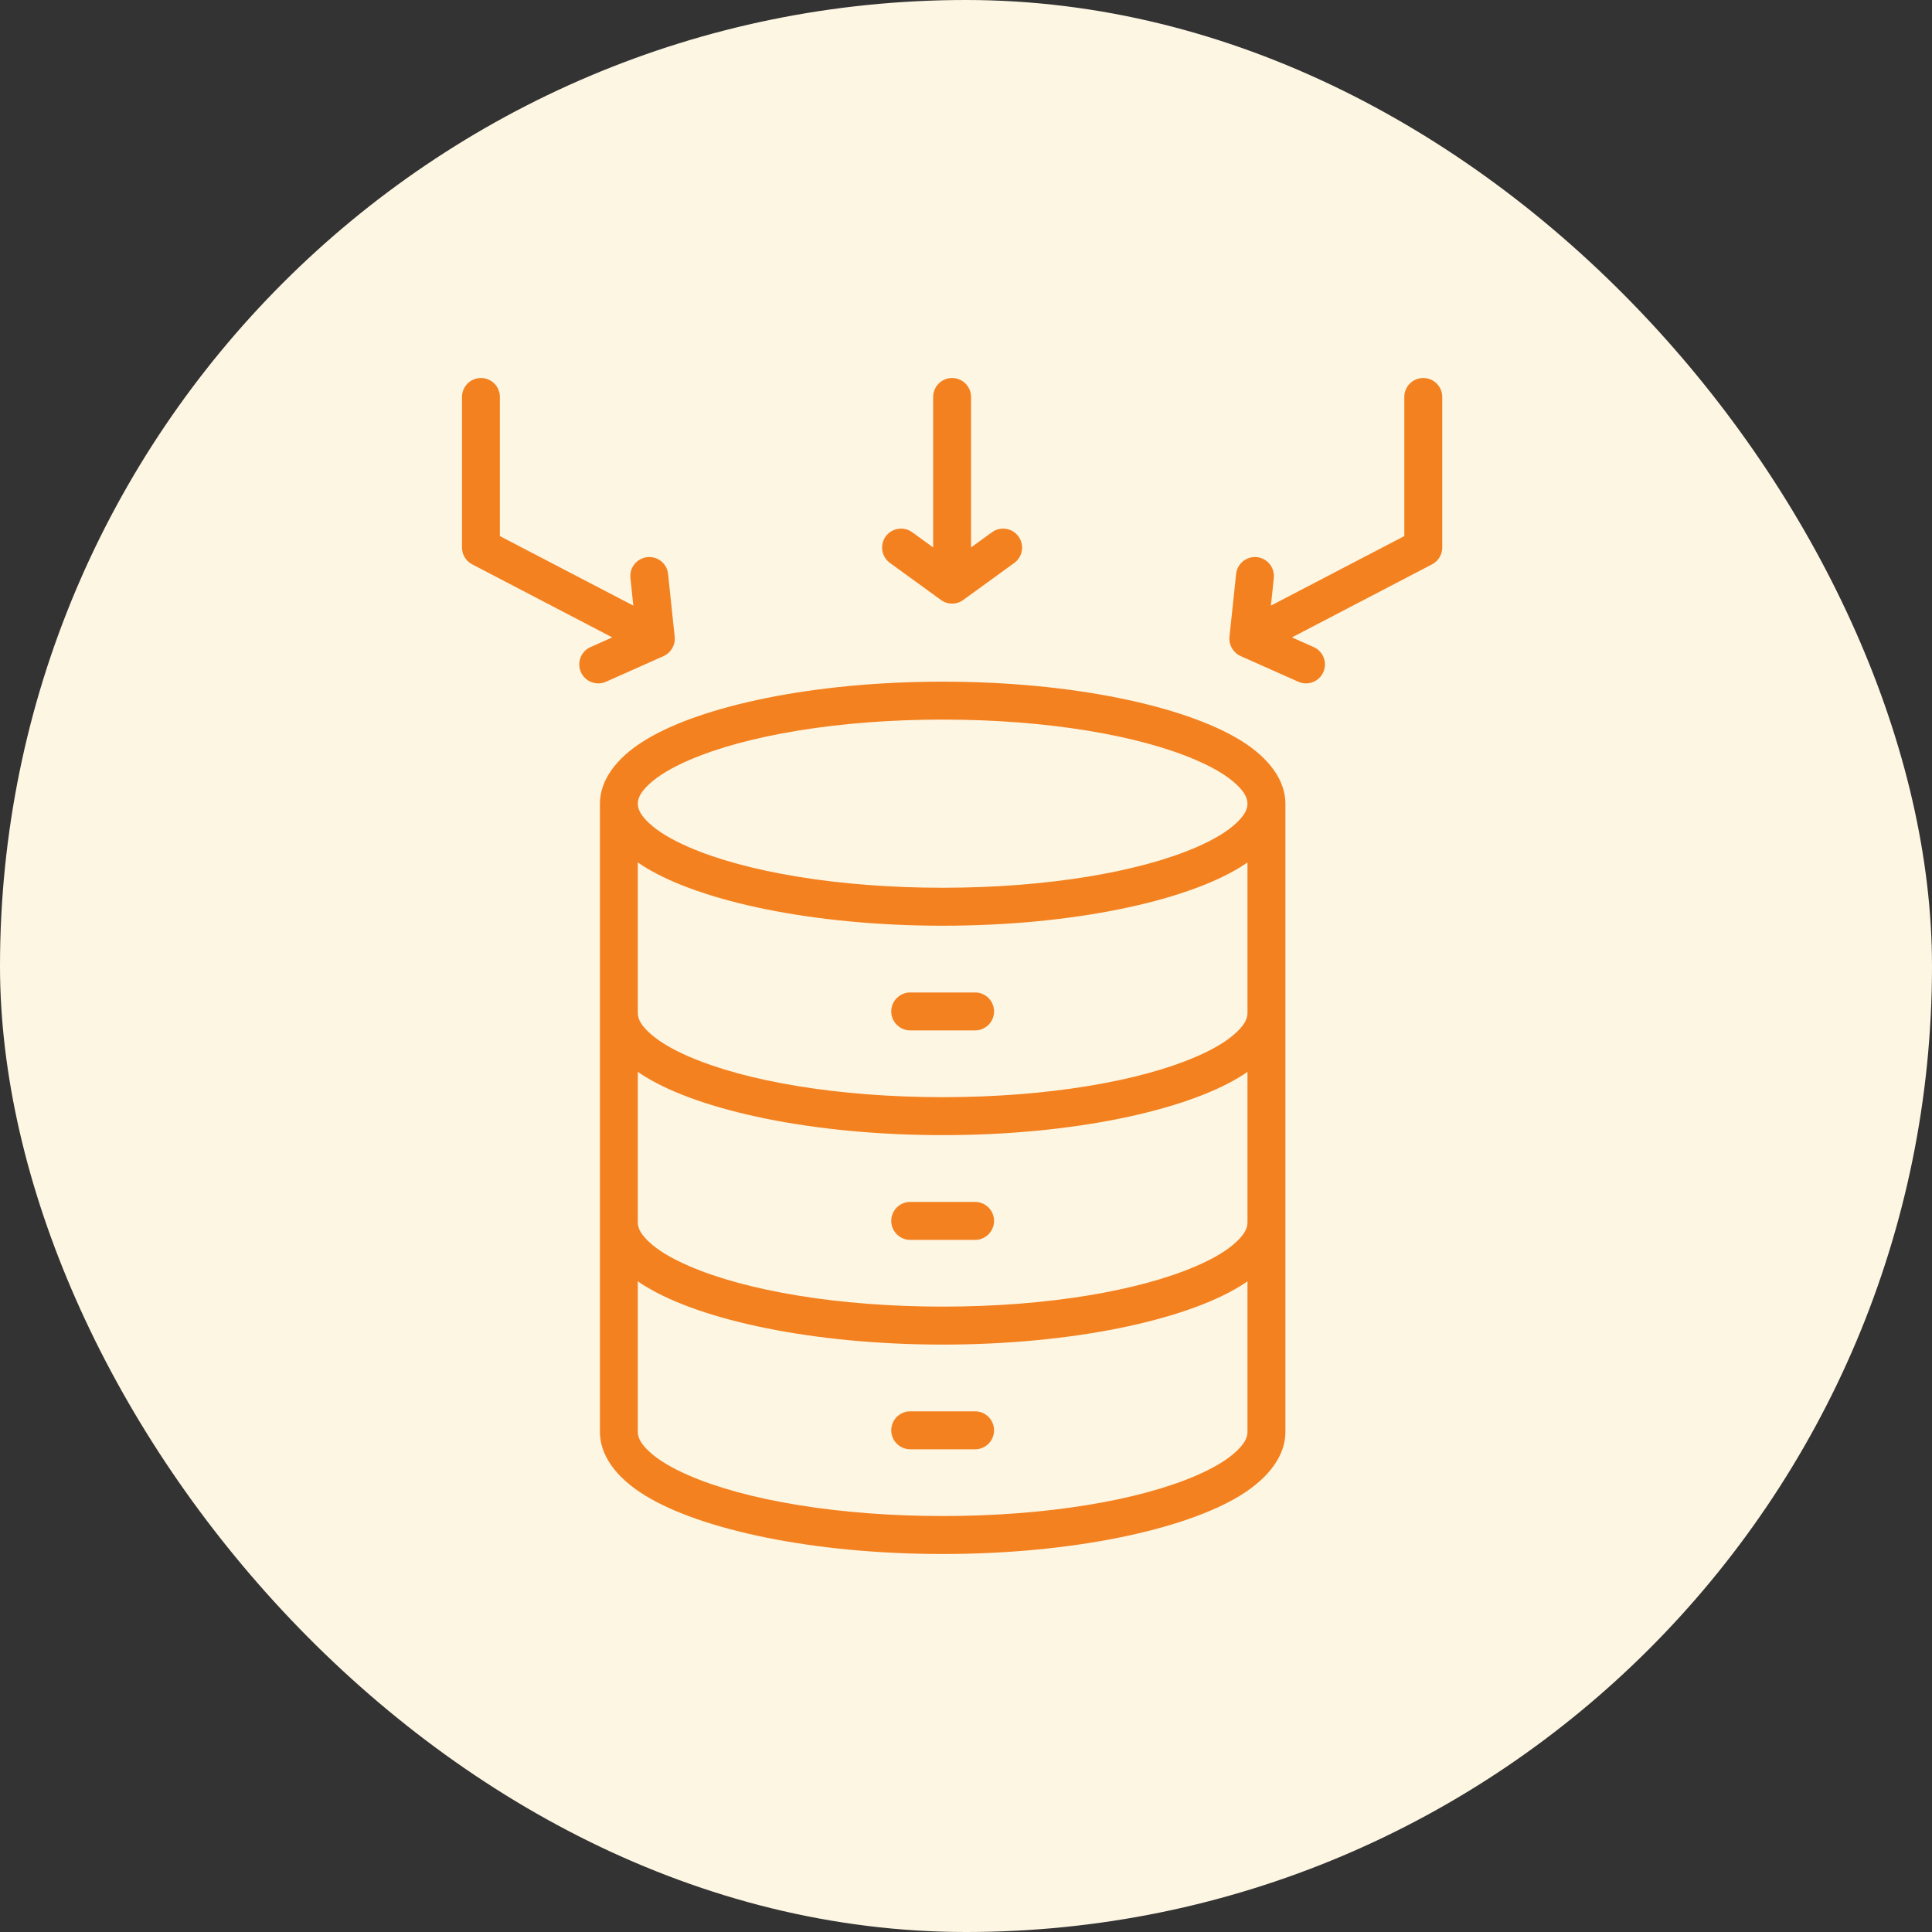 <svg width="46" height="46" viewBox="0 0 46 46" fill="none" xmlns="http://www.w3.org/2000/svg">
<rect x="0" y="0" width="46" height="46" fill="#333333" stroke="none"/>
<rect width="46" height="46" rx="23" fill="#FDF6E3"/>
<path fill-rule="evenodd" clip-rule="evenodd" d="M14.284 19.135C14.284 18.603 14.64 18.064 15.36 17.623C16.687 16.808 19.359 16.23 22.445 16.23C25.529 16.23 28.201 16.808 29.53 17.623C30.248 18.064 30.605 18.603 30.605 19.135V34.095C30.605 34.627 30.248 35.166 29.53 35.607C28.201 36.422 25.529 37 22.445 37C19.359 37 16.687 36.422 15.36 35.607C14.64 35.166 14.284 34.627 14.284 34.095V19.135ZM29.702 19.135C29.702 18.975 29.599 18.83 29.448 18.686C29.225 18.472 28.895 18.278 28.485 18.1C27.125 17.509 24.924 17.133 22.445 17.133C19.964 17.133 17.765 17.509 16.403 18.1C15.992 18.278 15.663 18.472 15.44 18.686C15.289 18.83 15.186 18.975 15.186 19.135C15.186 19.296 15.289 19.439 15.44 19.585C15.663 19.799 15.992 19.992 16.403 20.171C17.765 20.762 19.964 21.137 22.445 21.137C24.924 21.137 27.124 20.762 28.487 20.171C28.895 19.993 29.225 19.799 29.448 19.585C29.599 19.439 29.702 19.296 29.702 19.135ZM29.702 24.121V20.535C29.646 20.573 29.589 20.61 29.529 20.648C28.201 21.463 25.529 22.041 22.445 22.041C19.359 22.041 16.687 21.463 15.36 20.648C15.3 20.61 15.242 20.573 15.186 20.535V24.121C15.186 24.282 15.289 24.426 15.441 24.571C15.663 24.784 15.993 24.979 16.403 25.156C17.765 25.748 19.964 26.123 22.445 26.123C24.924 26.123 27.125 25.748 28.487 25.156C28.896 24.979 29.225 24.784 29.448 24.571C29.599 24.426 29.702 24.282 29.702 24.121ZM29.702 29.108V25.521C29.646 25.559 29.589 25.598 29.529 25.634C28.201 26.449 25.529 27.027 22.445 27.027C19.359 27.027 16.687 26.449 15.36 25.634C15.3 25.598 15.242 25.559 15.186 25.521V29.108C15.186 29.269 15.289 29.412 15.441 29.558C15.663 29.771 15.993 29.965 16.403 30.142C17.765 30.734 19.964 31.11 22.445 31.11C24.924 31.11 27.125 30.734 28.486 30.142C28.896 29.966 29.225 29.771 29.448 29.558C29.599 29.412 29.702 29.269 29.702 29.108ZM15.186 30.507V34.094C15.186 34.255 15.289 34.399 15.44 34.544C15.663 34.758 15.993 34.952 16.403 35.13C17.765 35.721 19.964 36.096 22.445 36.096C24.924 36.096 27.125 35.721 28.486 35.13C28.896 34.952 29.225 34.758 29.448 34.544C29.599 34.399 29.702 34.255 29.702 34.094V30.507C29.647 30.547 29.589 30.584 29.53 30.621C28.201 31.436 25.529 32.014 22.445 32.014C19.359 32.014 16.687 31.436 15.36 30.621C15.3 30.584 15.242 30.547 15.186 30.507ZM21.672 29.521C21.424 29.521 21.22 29.317 21.22 29.069C21.22 28.82 21.424 28.617 21.672 28.617H23.216C23.466 28.617 23.668 28.82 23.668 29.069C23.668 29.317 23.466 29.521 23.216 29.521H21.672ZM21.672 34.507C21.424 34.507 21.22 34.305 21.22 34.055C21.22 33.806 21.424 33.603 21.672 33.603H23.216C23.466 33.603 23.668 33.806 23.668 34.055C23.668 34.305 23.466 34.507 23.216 34.507H21.672ZM21.672 24.533C21.424 24.533 21.22 24.331 21.22 24.082C21.22 23.832 21.424 23.63 21.672 23.63H23.216C23.466 23.63 23.668 23.832 23.668 24.082C23.668 24.331 23.466 24.533 23.216 24.533H21.672ZM23.12 13.034L23.619 12.672C23.821 12.526 24.104 12.571 24.249 12.772C24.396 12.974 24.351 13.256 24.15 13.403L22.934 14.285C22.776 14.401 22.563 14.401 22.404 14.285L21.189 13.403C20.987 13.256 20.942 12.974 21.088 12.772C21.235 12.571 21.518 12.526 21.719 12.672L22.218 13.034V9.452C22.218 9.202 22.419 9 22.669 9C22.918 9 23.12 9.202 23.12 9.452L23.12 13.034ZM30.26 14.419L33.436 12.764V9.452C33.436 9.202 33.638 9 33.887 9C34.137 9 34.339 9.202 34.339 9.452V13.038C34.339 13.205 34.245 13.36 34.096 13.437L30.761 15.176L31.279 15.407C31.506 15.508 31.609 15.775 31.508 16.003C31.406 16.231 31.139 16.334 30.912 16.232L29.539 15.621C29.36 15.541 29.254 15.355 29.273 15.161L29.431 13.667C29.457 13.419 29.679 13.239 29.927 13.265C30.175 13.292 30.355 13.514 30.329 13.762L30.26 14.419ZM15.079 14.419L15.01 13.762C14.983 13.514 15.163 13.292 15.412 13.265C15.659 13.239 15.882 13.419 15.907 13.667L16.064 15.161C16.085 15.355 15.978 15.541 15.8 15.621L14.428 16.232C14.2 16.334 13.933 16.231 13.831 16.003C13.73 15.775 13.832 15.508 14.06 15.407L14.578 15.176L11.243 13.437C11.094 13.36 11 13.205 11 13.038V9.452C11 9.202 11.202 9 11.452 9C11.7 9 11.902 9.202 11.902 9.452V12.764L15.079 14.419Z" fill="#F48120"/>
</svg>
